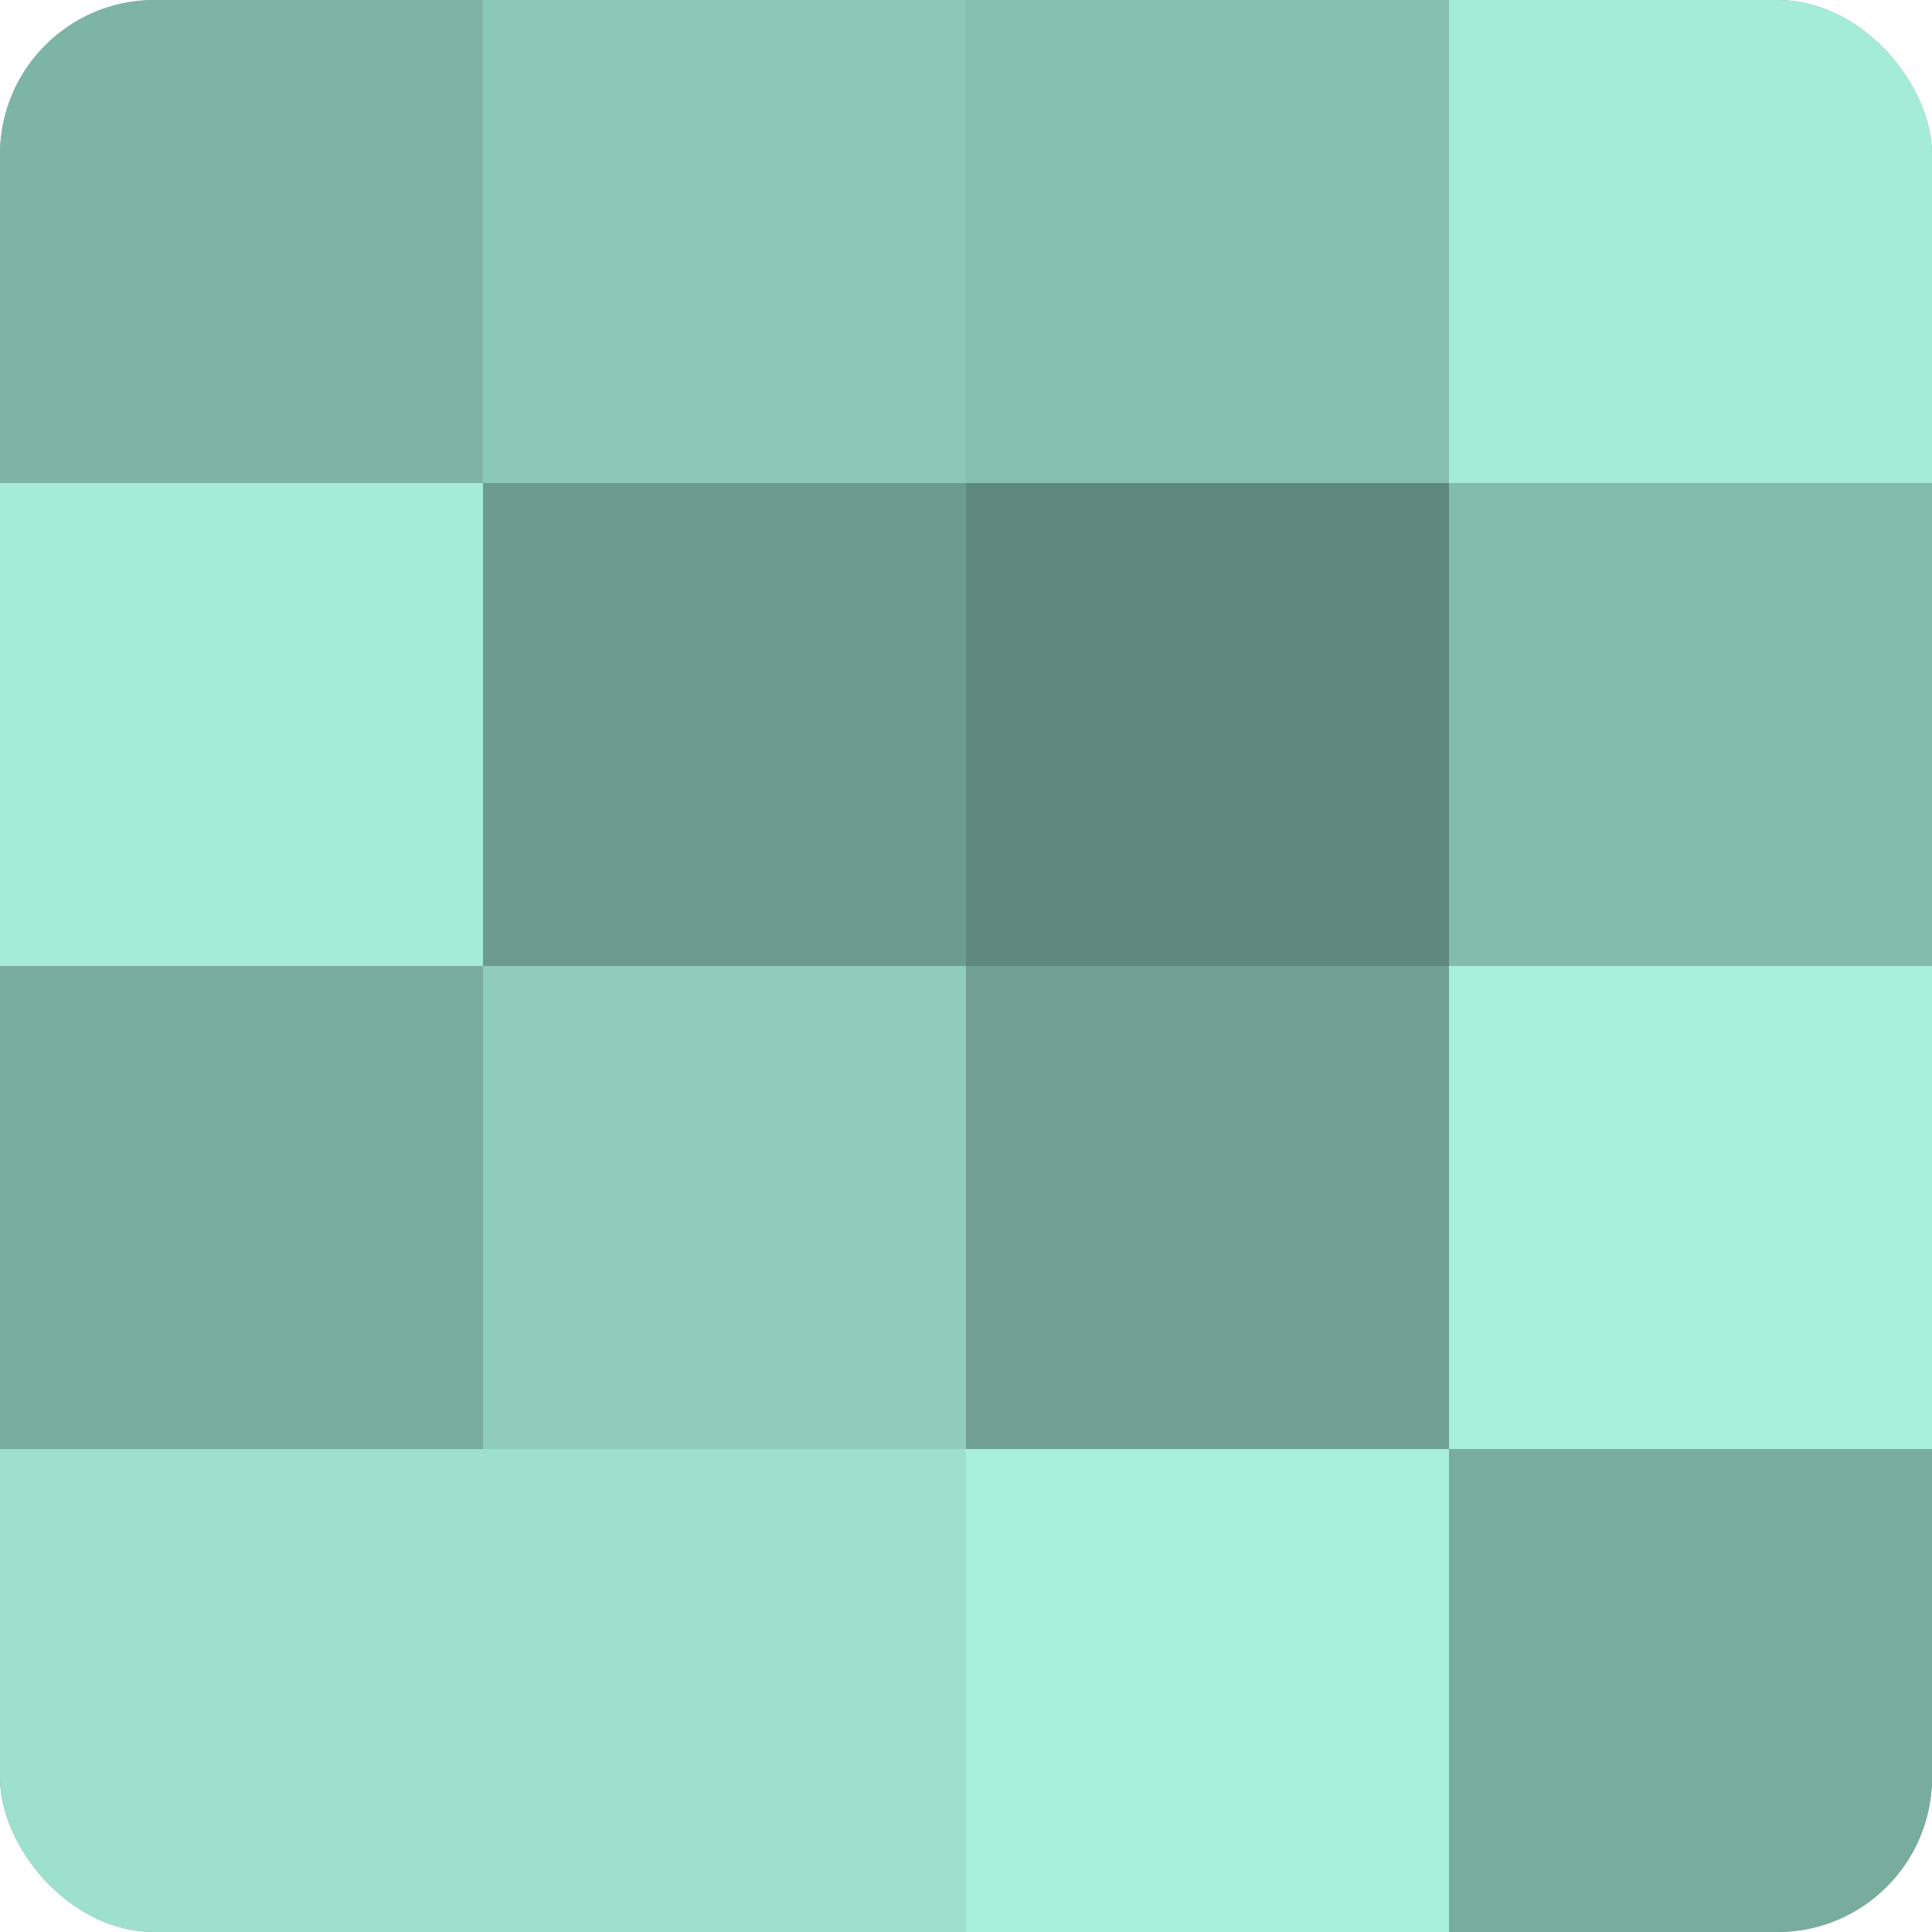 <?xml version="1.0" encoding="UTF-8"?>
<svg xmlns="http://www.w3.org/2000/svg" width="60" height="60" viewBox="0 0 100 100" preserveAspectRatio="xMidYMid meet"><defs><clipPath id="c" width="100" height="100"><rect width="100" height="100" rx="8" ry="8"/></clipPath></defs><g clip-path="url(#c)"><rect width="100" height="100" fill="#70a092"/><rect width="25" height="25" fill="#7eb4a5"/><rect y="25" width="25" height="25" fill="#a5ecd8"/><rect y="50" width="25" height="25" fill="#78ac9d"/><rect y="75" width="25" height="25" fill="#9de0cd"/><rect x="25" width="25" height="25" fill="#8cc8b7"/><rect x="25" y="25" width="25" height="25" fill="#6d9c8f"/><rect x="25" y="50" width="25" height="25" fill="#8fccba"/><rect x="25" y="75" width="25" height="25" fill="#9de0cd"/><rect x="50" width="25" height="25" fill="#86c0af"/><rect x="50" y="25" width="25" height="25" fill="#5f887c"/><rect x="50" y="50" width="25" height="25" fill="#70a092"/><rect x="50" y="75" width="25" height="25" fill="#a8f0db"/><rect x="75" width="25" height="25" fill="#a5ecd8"/><rect x="75" y="25" width="25" height="25" fill="#84bcac"/><rect x="75" y="50" width="25" height="25" fill="#a8f0db"/><rect x="75" y="75" width="25" height="25" fill="#78ac9d"/></g></svg>
